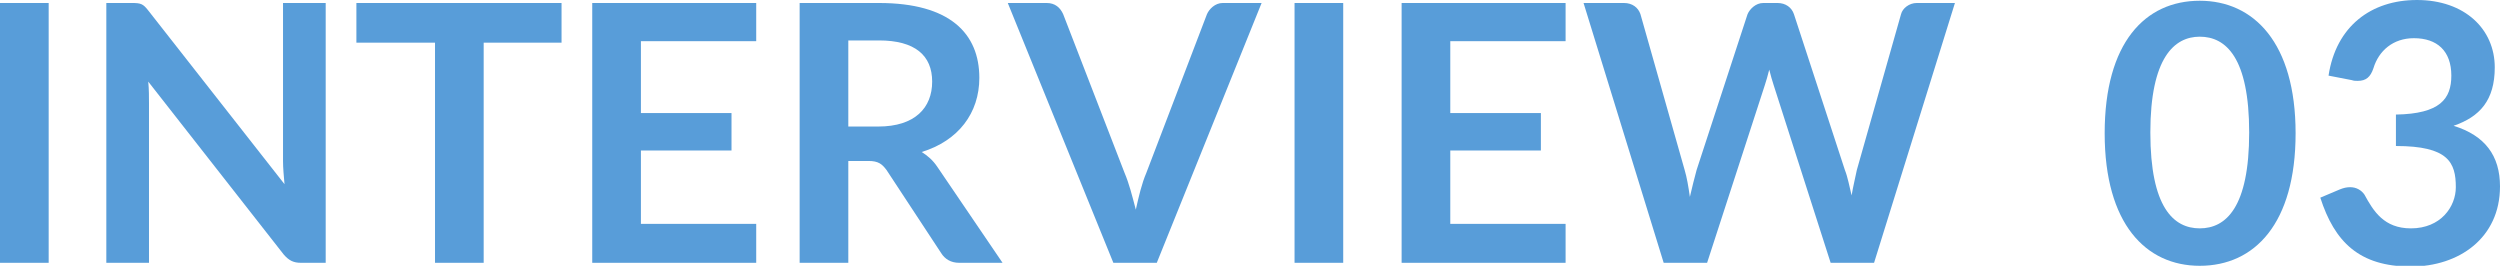 <?xml version="1.0" encoding="utf-8"?>
<!-- Generator: Adobe Illustrator 27.4.0, SVG Export Plug-In . SVG Version: 6.00 Build 0)  -->
<svg version="1.1" id="レイヤー_1" xmlns="http://www.w3.org/2000/svg" xmlns:xlink="http://www.w3.org/1999/xlink" x="0px"
	 y="0px" width="333.9px" height="35.5px" viewBox="0 0 333.9 35.5" style="enable-background:new 0 0 333.9 35.5;"
	 xml:space="preserve">
<style type="text/css">
	.st0{enable-background:new    ;}
	.st1{fill:#589DD9;}
</style>
<g class="st0">
	<path class="st1" d="M6.5,35.1H0V0.4h6.5V35.1z"/>
	<path class="st1" d="M19.8,1.4L38,24.6c-0.1-1.1-0.2-2.2-0.2-3.1V0.4h5.7v34.7h-3.3c-1,0-1.6-0.3-2.3-1.1L19.8,10.9
		c0.1,1,0.1,2.1,0.1,2.9v21.3h-5.7V0.4h3.4C18.8,0.4,19.1,0.5,19.8,1.4z"/>
	<path class="st1" d="M75,0.4v5.3H64.6v29.4h-6.5V5.7H47.6V0.4H75z"/>
	<path class="st1" d="M101,0.4v5.1H85.6v9.6h12.1v5H85.6v9.8H101v5.2H79.1V0.4H101z"/>
	<path class="st1" d="M113.3,21.5v13.6h-6.5V0.4h10.6c9.5,0,13.4,4.1,13.4,10c0,4.7-2.8,8.4-7.7,9.9c0.8,0.5,1.5,1.1,2.1,2l8.7,12.8
		h-5.8c-1.1,0-1.9-0.5-2.4-1.3l-7.3-11.1c-0.6-0.8-1.1-1.2-2.4-1.2H113.3z M113.3,16.9h4c4.9,0,7.2-2.5,7.2-6c0-3.5-2.3-5.5-7.1-5.5
		h-4.1V16.9z"/>
	<path class="st1" d="M134.6,0.4h5.2c1.1,0,1.8,0.6,2.2,1.5l8.2,21.2c0.6,1.4,1,3,1.5,4.9c0.4-1.8,0.8-3.5,1.4-4.9l8.1-21.2
		c0.3-0.7,1.1-1.5,2.1-1.5h5.2l-14,34.7h-5.8L134.6,0.4z"/>
	<path class="st1" d="M179.4,35.1h-6.5V0.4h6.5V35.1z"/>
	<path class="st1" d="M209.1,0.4v5.1h-15.4v9.6h12.1v5h-12.1v9.8h15.4v5.2h-21.9V0.4H209.1z"/>
	<path class="st1" d="M211.5,0.4h5.4c1.1,0,1.9,0.6,2.2,1.5l5.9,20.8c0.3,1,0.5,2.2,0.7,3.6c0.3-1.3,0.6-2.5,0.9-3.6l6.8-20.8
		c0.3-0.7,1.1-1.5,2.1-1.5h1.9c1.1,0,1.9,0.6,2.2,1.5l6.8,20.8c0.4,1,0.6,2.2,0.9,3.4c0.2-1.2,0.5-2.4,0.7-3.4l5.9-20.8
		c0.2-0.8,1.1-1.5,2.1-1.5h5.1l-10.8,34.7h-5.8l-7.6-23.7c-0.2-0.6-0.4-1.3-0.6-2.1c-0.2,0.8-0.4,1.5-0.6,2.1l-7.7,23.7h-5.8
		L211.5,0.4z"/>
	<path class="st1" d="M293.8,35.5c-7.2,0-12.7-5.6-12.7-17.7c0-12.1,5.4-17.7,12.7-17.7c7.2,0,12.8,5.6,12.8,17.7
		C306.6,29.9,301.1,35.5,293.8,35.5z M293.8,4.9c-3.4,0-6.6,2.8-6.6,12.8s3.1,12.8,6.6,12.8c3.5,0,6.6-2.8,6.6-12.8
		S297.3,4.9,293.8,4.9z"/>
	<path class="st1" d="M333.2,9c0,4.4-2,6.6-5.5,7.8c4.2,1.3,6.2,4,6.2,8.1c0,6.9-5.5,10.7-11.9,10.7c-6.9,0-10.2-3.3-12.1-9.2
		l2.6-1.1c0.5-0.2,0.9-0.3,1.4-0.3c0.8,0,1.5,0.4,1.9,1c1.2,2.2,2.6,4.5,6.2,4.5c4,0,6-2.9,6-5.5c0-3.3-1-5.5-8-5.5v-4.2
		c5.9-0.1,7.4-2.1,7.4-5.2c0-3.3-1.9-5-5-5c-2.8,0-4.7,1.7-5.4,4c-0.4,1.2-1,1.7-2.1,1.7c-0.3,0-0.5,0-0.8-0.1l-3.1-0.6
		c1-6.6,5.7-10.1,11.8-10.1C329.2,0,333.2,3.9,333.2,9z"/>
</g>
</svg>
